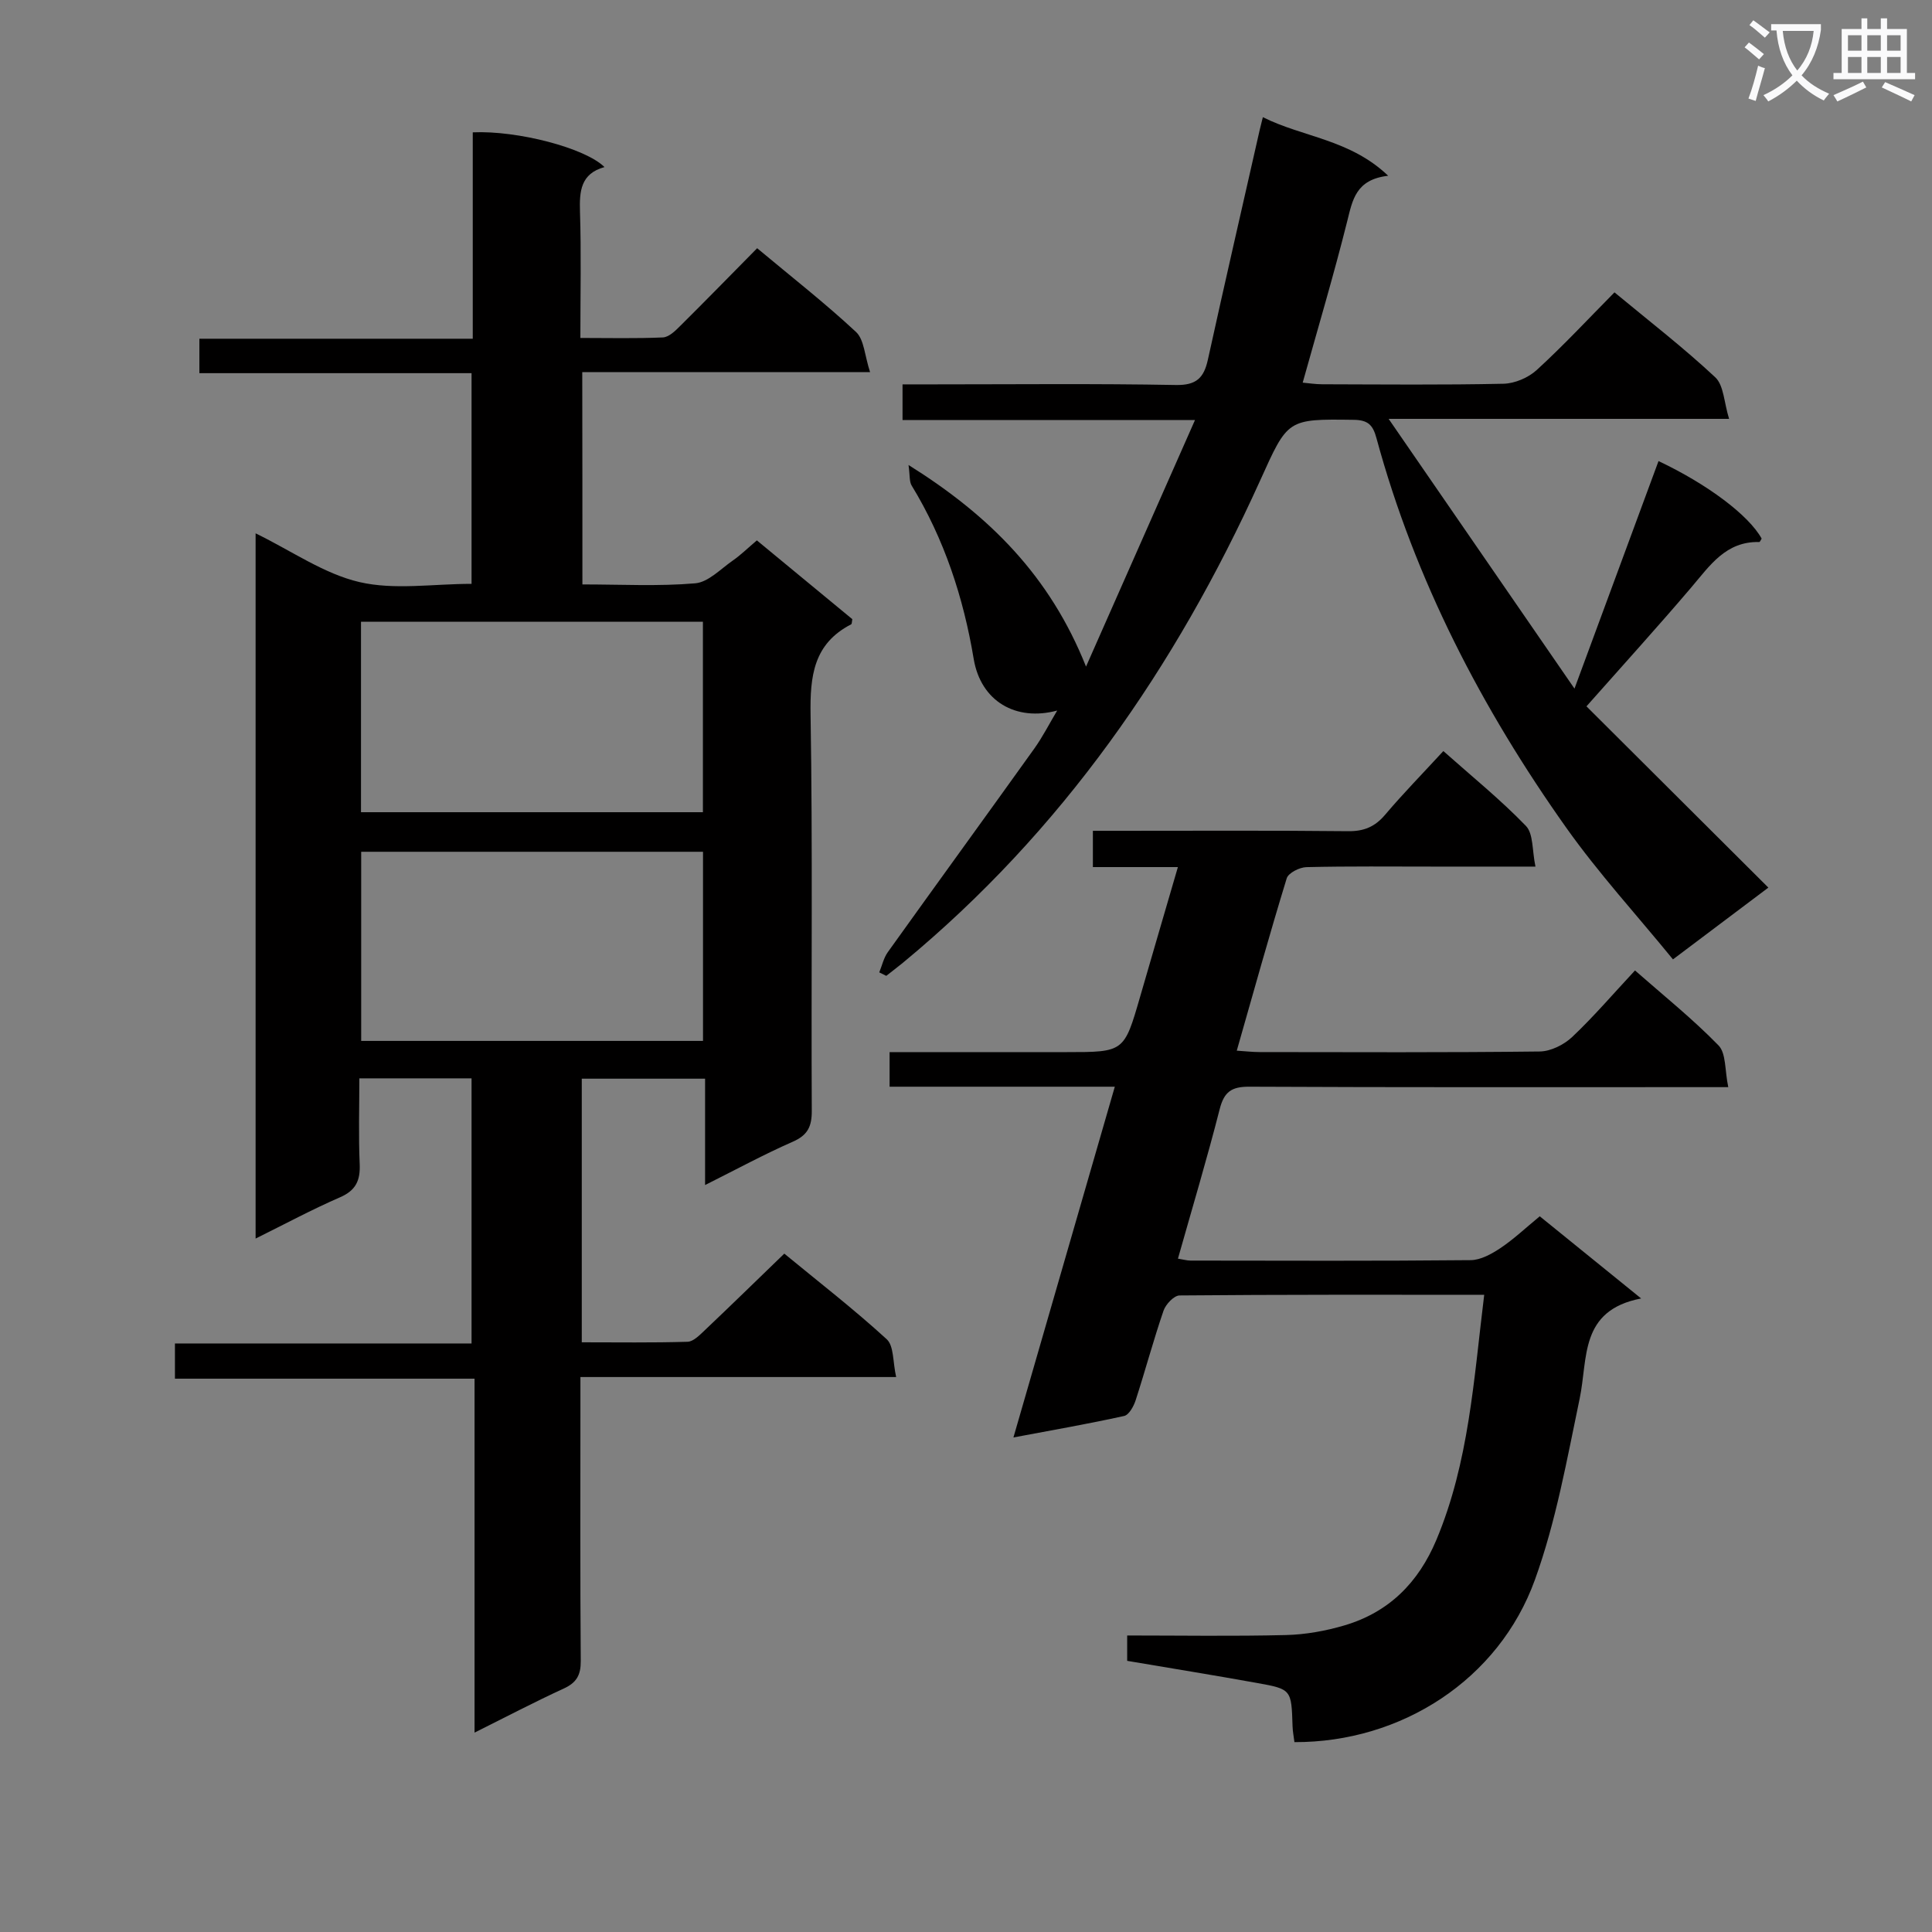 <svg enable-background="new 0 0 400 400" viewBox="0 0 400 400" xmlns="http://www.w3.org/2000/svg"><rect x="0" y="0" width="400" height="400" fill="#808080" stroke="none"/><path d="m362.1 8.8c1.1.8 2.1 1.6 3.1 2.4l-1 1.1c-1.3-1.1-2.3-2-3-2.5zm1.9 4.8c.5.2.9.4 1.4.5-.6 2.3-1.3 4.5-1.9 6.8l-1.5-.5c.8-2.1 1.4-4.3 2-6.8zm-1-9.4c1.3.9 2.4 1.8 3.4 2.5l-1 1.1c-1.4-1.2-2.4-2.1-3.2-2.6zm3.7 2.2v-1.4h10.3v1.2c-.5 3.6-1.8 6.8-4 9.4 1.5 1.6 3.4 2.8 5.7 3.8-.3.4-.7.8-1.1 1.4-2.3-1.1-4.1-2.5-5.6-4.1-1.6 1.6-3.6 3.1-5.9 4.3-.3-.5-.7-.9-1-1.3 2.4-1.1 4.4-2.5 6-4.1-1.9-2.5-3-5.6-3.3-9.3h-1.1zm8.8 0h-6.4c.3 3.3 1.3 6 3 8.2 2-2.3 3.1-5.1 3.4-8.2z" fill="#fafafb"/><path d="m385.3 3.8h1.3v2.2h2.8v-2.2h1.3v2.2h4.1v9.1h1.7v1.3h-16.9v-1.3h1.7v-9.1h4.1v-2.2zm.4 13.1.7 1.2c-1.8.9-3.8 1.9-6 2.9-.2-.4-.5-.8-.8-1.3 2.3-1 4.3-1.9 6.1-2.8zm-3.1-6.4h2.8v-3.2h-2.8zm0 4.6h2.8v-3.3h-2.8zm4-4.6h2.8v-3.2h-2.8zm0 4.6h2.8v-3.3h-2.8zm3.7 1.9c2.1.9 4.1 1.8 6.1 2.7l-.7 1.3c-2.2-1.1-4.2-2-6.1-2.9zm3.2-9.7h-2.8v3.2h2.8zm-2.8 7.8h2.8v-3.3h-2.8z" fill="#fafafb"/><g fill="#010000"><path d="m120.58 121c8.06 0 15.75.42 23.35-.23 2.71-.23 5.27-2.97 7.78-4.71 1.63-1.13 3.07-2.55 4.99-4.18 6.58 5.43 13.2 10.9 19.76 16.31-.1.5-.07.98-.24 1.07-7.8 4.03-8.53 10.72-8.4 18.73.45 27.32.11 54.65.25 81.98.02 3.29-.86 5.07-3.97 6.43-5.91 2.59-11.6 5.69-18.12 8.95 0-7.67 0-14.69 0-22.02-8.8 0-17.02 0-25.53 0v54.58c7.38 0 14.65.11 21.91-.11 1.2-.04 2.49-1.38 3.52-2.35 5.42-5.14 10.77-10.36 16.5-15.9 7.02 5.78 14.37 11.47 21.2 17.72 1.52 1.39 1.25 4.73 1.96 7.83-22.15 0-43.4 0-65.37 0v5.8c0 17.66-.07 35.33.07 52.99.02 2.9-.86 4.48-3.51 5.7-6.02 2.76-11.9 5.85-18.48 9.13 0-24.65 0-48.68 0-73.28-20.87 0-41.26 0-62.03 0 0-2.62 0-4.68 0-7.29h61.41c0-18.55 0-36.59 0-54.89-7.52 0-14.96 0-23.23 0 0 5.9-.19 11.82.07 17.73.15 3.42-.79 5.48-4.1 6.91-5.75 2.5-11.29 5.48-17.45 8.53 0-48.89 0-97.06 0-146.01 7.52 3.67 14.15 8.38 21.49 10.09 7.25 1.69 15.21.37 23.22.37 0-14.48 0-28.84 0-43.62-18.8 0-37.4 0-56.35 0 0-2.48 0-4.54 0-7.13h56.6c0-14.59 0-28.68 0-42.73 9.26-.42 23.3 3.24 27.27 7.19-4.94 1.37-5.2 4.99-5.07 9.25.27 8.47.08 16.95.08 26.13 5.92 0 11.51.14 17.09-.11 1.23-.06 2.56-1.35 3.56-2.36 5.29-5.25 10.5-10.58 15.95-16.11 7.1 5.93 14.05 11.36 20.47 17.34 1.69 1.58 1.78 4.88 2.91 8.32-20.58 0-39.97 0-59.59 0 .03 15.01.03 29.36.03 43.95zm-45.84 7.72v39.44h70.79c0-13.34 0-26.24 0-39.44-23.66 0-47.02 0-70.79 0zm70.81 47.63c-23.73 0-47.22 0-70.77 0v39.16h70.77c0-13.19 0-26.07 0-39.16z"/><path d="m307.29 268.07c-21.78 0-42.43-.05-63.08.14-1.15.01-2.87 1.84-3.32 3.17-2.1 6.12-3.77 12.38-5.77 18.54-.4 1.24-1.38 3.02-2.38 3.24-7.38 1.63-14.83 2.93-22.92 4.45 7.13-24.65 13.98-48.35 20.99-72.62-15.87 0-31.15 0-46.63 0 0-2.51 0-4.57 0-7.16h36.6c11.96 0 11.95 0 15.27-11.47 2.52-8.71 5.07-17.42 7.82-26.84-6.2 0-11.77 0-17.6 0 0-2.68 0-4.77 0-7.51h5.32c15.83 0 31.67-.09 47.5.08 3.3.04 5.57-.91 7.69-3.41 3.75-4.43 7.82-8.58 12.05-13.18 5.87 5.22 11.81 10.03 17.09 15.49 1.57 1.62 1.27 5.06 1.98 8.43-7.67 0-14.29 0-20.91 0-8.83 0-17.67-.1-26.5.11-1.43.03-3.75 1.2-4.09 2.32-3.59 11.7-6.86 23.5-10.34 35.68 1.86.12 3.29.29 4.73.29 19.33.02 38.67.11 58-.12 2.27-.03 5-1.39 6.7-2.99 4.47-4.22 8.48-8.92 13.02-13.79 5.84 5.14 11.9 9.99 17.29 15.52 1.6 1.64 1.28 5.16 2.02 8.64-2.64 0-4.41 0-6.17 0-31 0-62 .06-93-.09-3.66-.02-5.2 1.04-6.12 4.62-2.62 10.27-5.67 20.43-8.65 30.98 1.1.17 1.85.4 2.61.4 19.33.02 38.67.1 58-.09 2.07-.02 4.33-1.28 6.15-2.49 2.75-1.84 5.19-4.15 8.15-6.59 6.63 5.37 13.29 10.77 20.99 17.01-12.81 2.47-10.98 12.37-12.72 20.7-2.64 12.62-4.91 25.48-9.27 37.54-7.48 20.71-27.68 33.69-49.79 33.62-.13-1.08-.36-2.19-.39-3.3-.24-7.59-.21-7.67-7.37-8.95-8.82-1.59-17.67-3.02-26.87-4.58 0-1.52 0-3.06 0-5.25 10.97 0 21.92.18 32.86-.09 4.07-.1 8.24-.85 12.16-2.01 9.16-2.72 15.27-8.82 19-17.7 6.74-16.08 7.73-33.12 9.9-50.74z"/><path d="m334.26 60.53c7.23 5.99 14.34 11.48 20.87 17.59 1.77 1.66 1.8 5.19 2.86 8.6-23.66 0-46.23 0-70.49 0 13.04 18.92 25.31 36.73 38.48 55.85 6.17-16.7 11.78-31.9 17.4-47.11 10.19 4.82 18.7 11.24 21.35 16.05-.16.24-.34.71-.5.71-6.92-.17-10.22 4.88-14.07 9.4-6.79 7.98-13.83 15.73-21.7 24.62 12.4 12.35 24.92 24.84 37.66 37.53-6.45 4.85-12.8 9.64-19.75 14.86-7.52-9.21-15.39-17.81-22.09-27.25-17.5-24.69-31.32-51.3-39.3-80.67-.72-2.66-1.69-3.74-4.65-3.79-13.91-.19-13.66-.19-19.47 12.65-17.45 38.54-41.04 72.59-73.9 99.74-1.14.94-2.32 1.82-3.47 2.73-.48-.24-.97-.48-1.45-.72.58-1.41.91-2.99 1.78-4.2 10.07-14.07 20.24-28.05 30.31-42.12 1.72-2.4 3.07-5.07 4.75-7.89-8.53 2.3-15.82-1.89-17.29-10.71-2.11-12.65-6.08-24.79-12.84-35.87-.51-.83-.34-2.07-.65-4.26 16.82 10.52 29.26 22.98 36.75 41.74 7.52-17.02 14.82-33.52 22.56-51.04-21.18 0-40.74 0-60.55 0 0-2.57 0-4.65 0-7.39h6.58c16.66 0 33.33-.18 49.99.13 4.26.08 5.82-1.46 6.65-5.25 3.49-15.88 7.14-31.71 10.73-47.57.14-.63.31-1.26.65-2.63 8.31 4.17 18 4.55 25.95 12.13-6.72.77-7.38 5.01-8.49 9.44-2.77 11.06-6.03 22-9.21 33.39 1.23.11 2.65.34 4.07.34 12.5.03 25 .16 37.49-.11 2.35-.05 5.15-1.25 6.89-2.84 5.52-5.05 10.63-10.54 16.1-16.08z"/></g></svg>